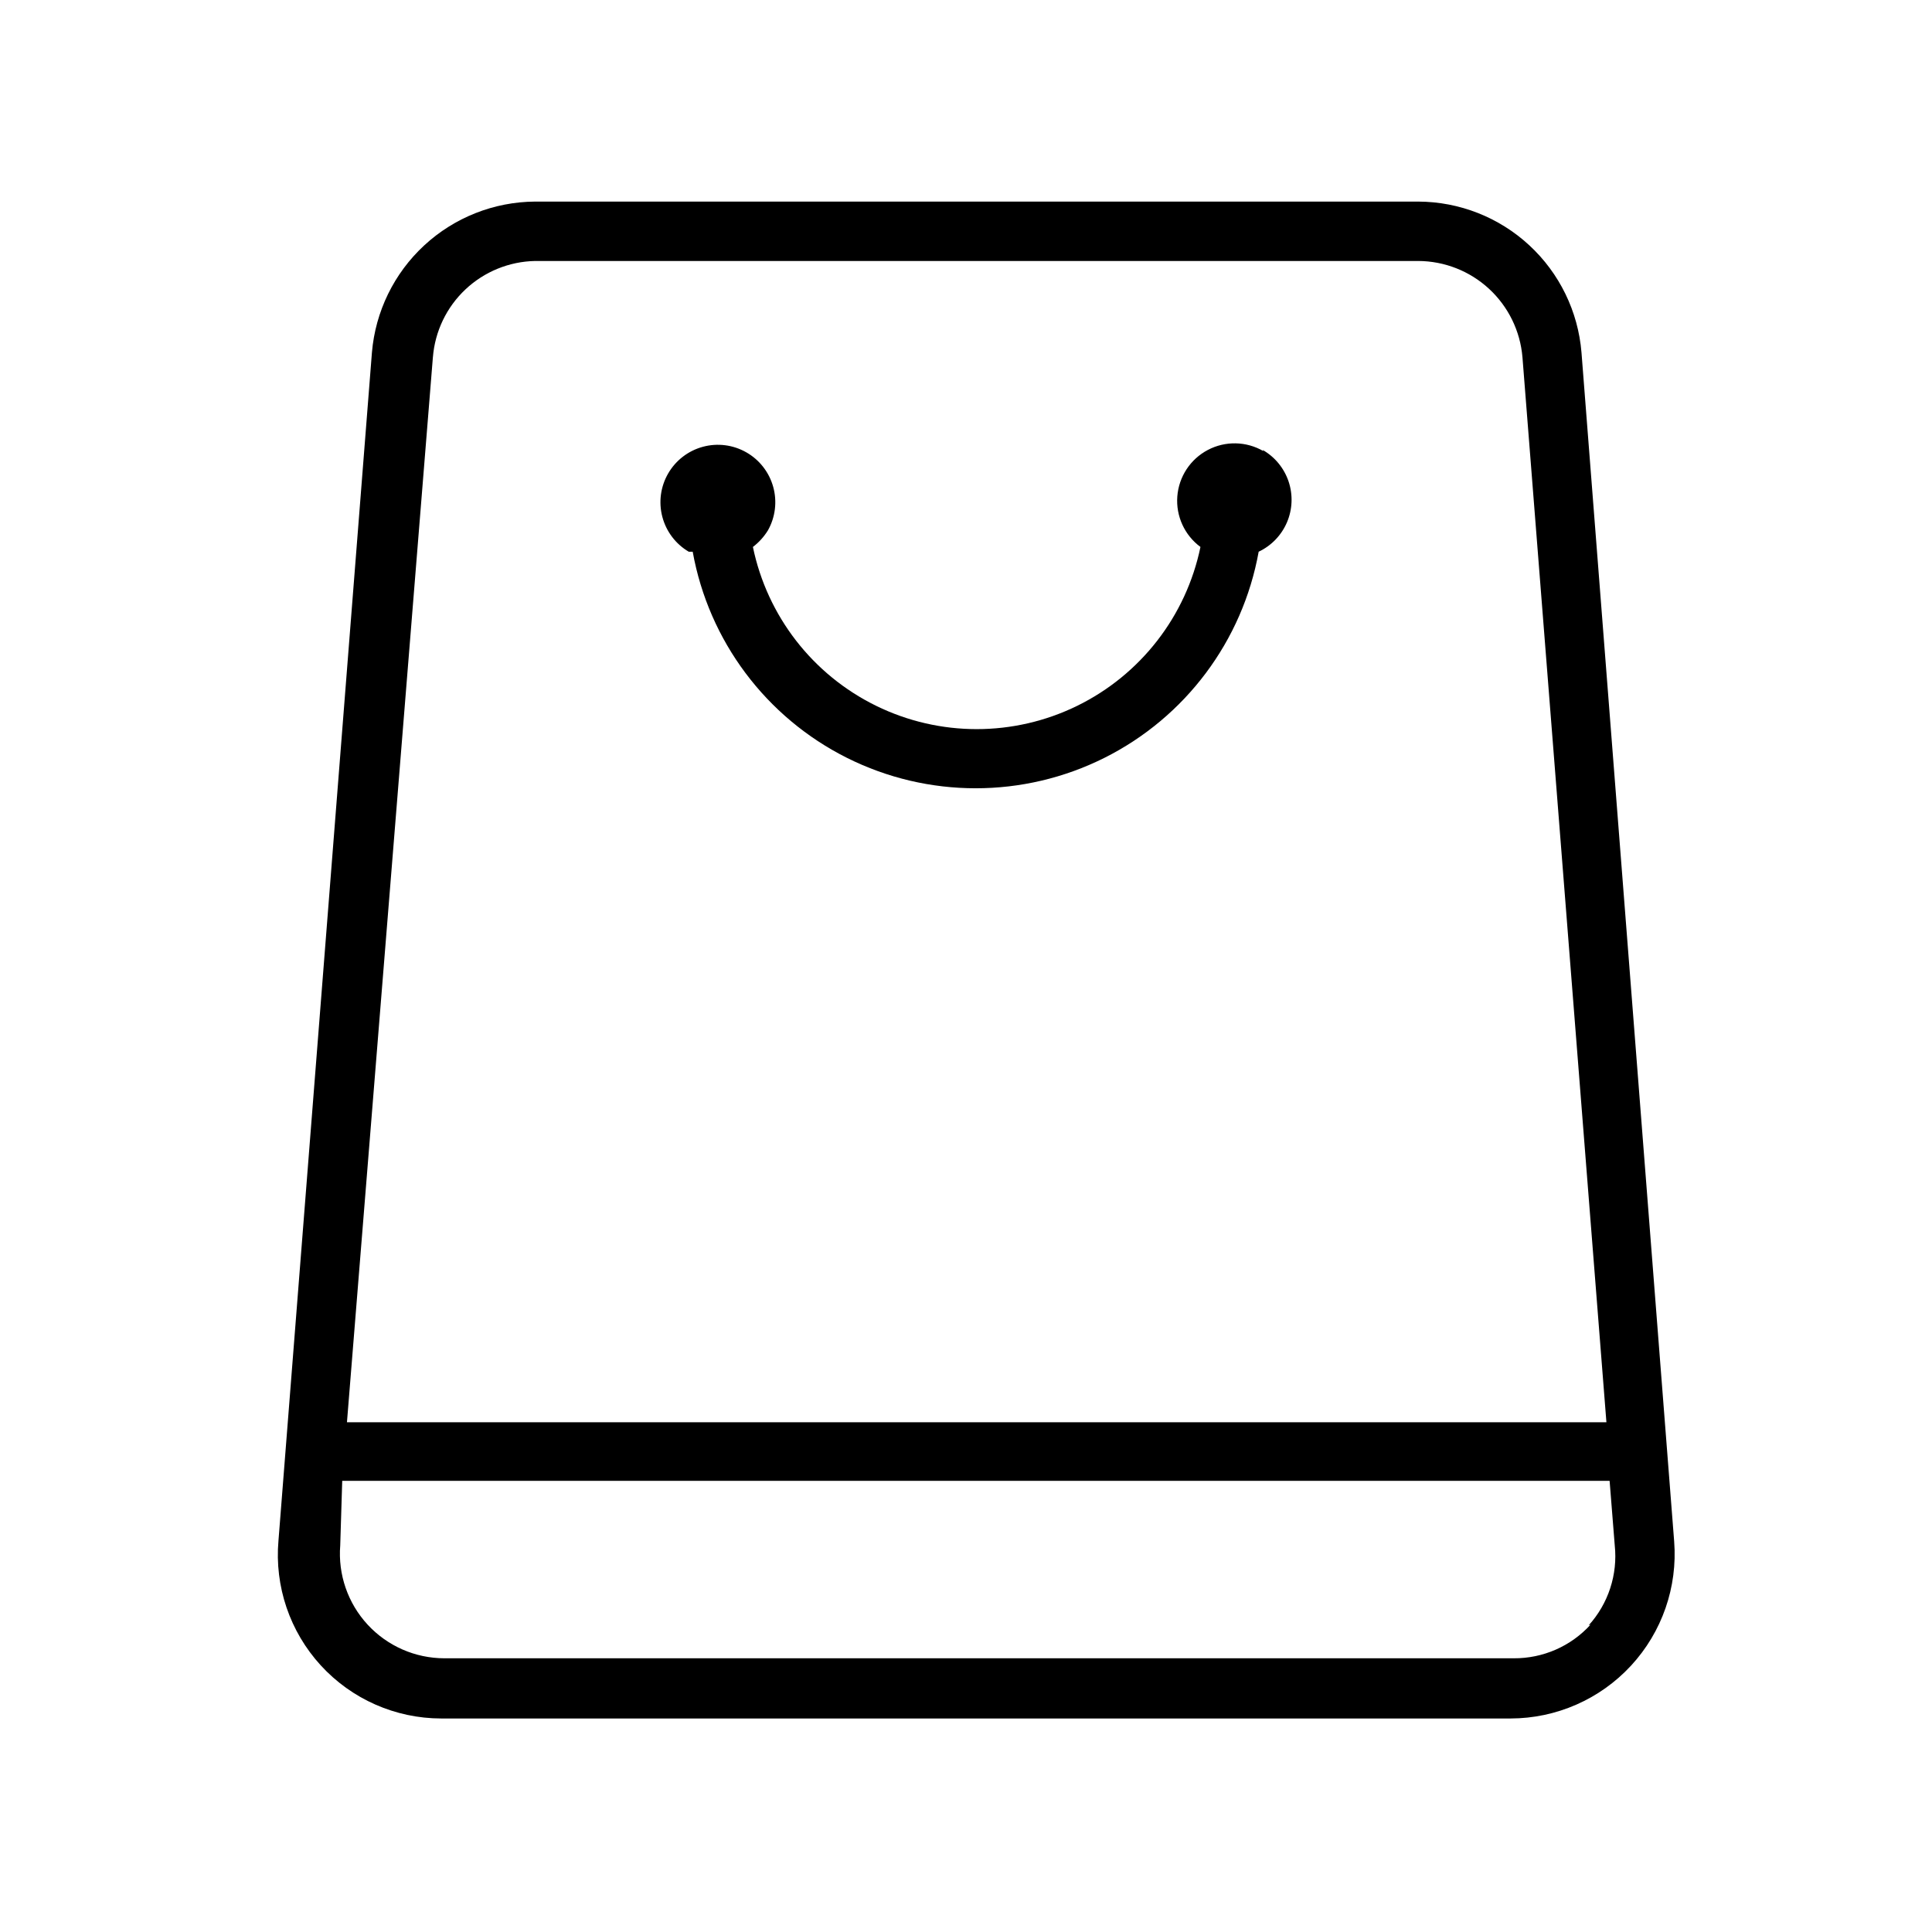 <?xml version="1.0" encoding="UTF-8"?>
<!-- Uploaded to: SVG Repo, www.svgrepo.com, Generator: SVG Repo Mixer Tools -->
<svg fill="#000000" width="800px" height="800px" version="1.1" viewBox="144 144 512 512" xmlns="http://www.w3.org/2000/svg">
 <g>
  <path d="m563.11 237.41c-0.891-10.867-5.828-21.008-13.836-28.41-8.008-7.406-18.5-11.535-29.406-11.578h-234.06c-10.898 0.066-21.379 4.207-29.379 11.605-8.004 7.398-12.945 17.523-13.863 28.383l-24.77 314.88c-1.059 12.098 3.004 24.086 11.207 33.047 8.199 8.961 19.785 14.066 31.93 14.078h283.39c12.121-0.02 23.684-5.094 31.91-13.996 8.227-8.906 12.371-20.832 11.438-32.922zm-304.39 1.258 0.004 0.004c0.543-6.856 3.617-13.262 8.621-17.973 5.008-4.715 11.586-7.398 18.457-7.535h234.06c6.957 0.031 13.652 2.664 18.762 7.387 5.109 4.723 8.266 11.188 8.844 18.121l22.25 282.24h-333.77zm306.8 335.87v0.004c-5.211 5.731-12.613 8.973-20.359 8.922h-283.39c-7.731-0.004-15.105-3.238-20.348-8.918-5.242-5.68-7.871-13.289-7.258-20.996l0.527-17.109h335.87l1.363 17.109c0.816 7.731-1.703 15.445-6.926 21.203z"/>
  <path d="m478.82 263.55c-4.531-2.633-10.094-2.75-14.73-0.309-4.637 2.438-7.691 7.09-8.09 12.312-0.398 5.223 1.918 10.281 6.133 13.395-3.797 18.328-15.855 33.867-32.664 42.102-16.805 8.234-36.477 8.234-53.281 0-16.809-8.234-28.863-23.773-32.66-42.102 1.586-1.211 2.941-2.707 3.988-4.406 1.965-3.504 2.465-7.644 1.391-11.516-1.074-3.875-3.633-7.164-7.125-9.152-3.492-1.992-7.625-2.523-11.508-1.473-3.879 1.047-7.184 3.586-9.199 7.062-2.016 3.477-2.574 7.609-1.551 11.496 1.02 3.887 3.535 7.211 7 9.25h1.051-0.004c4.258 23.633 19.406 43.875 40.879 54.629 21.477 10.75 46.758 10.75 68.23 0 21.473-10.754 36.625-30.996 40.879-54.629 3.375-1.594 6.043-4.371 7.504-7.801 1.461-3.434 1.609-7.281 0.422-10.816-1.191-3.535-3.637-6.508-6.875-8.359z"/>
 </g>
</svg>